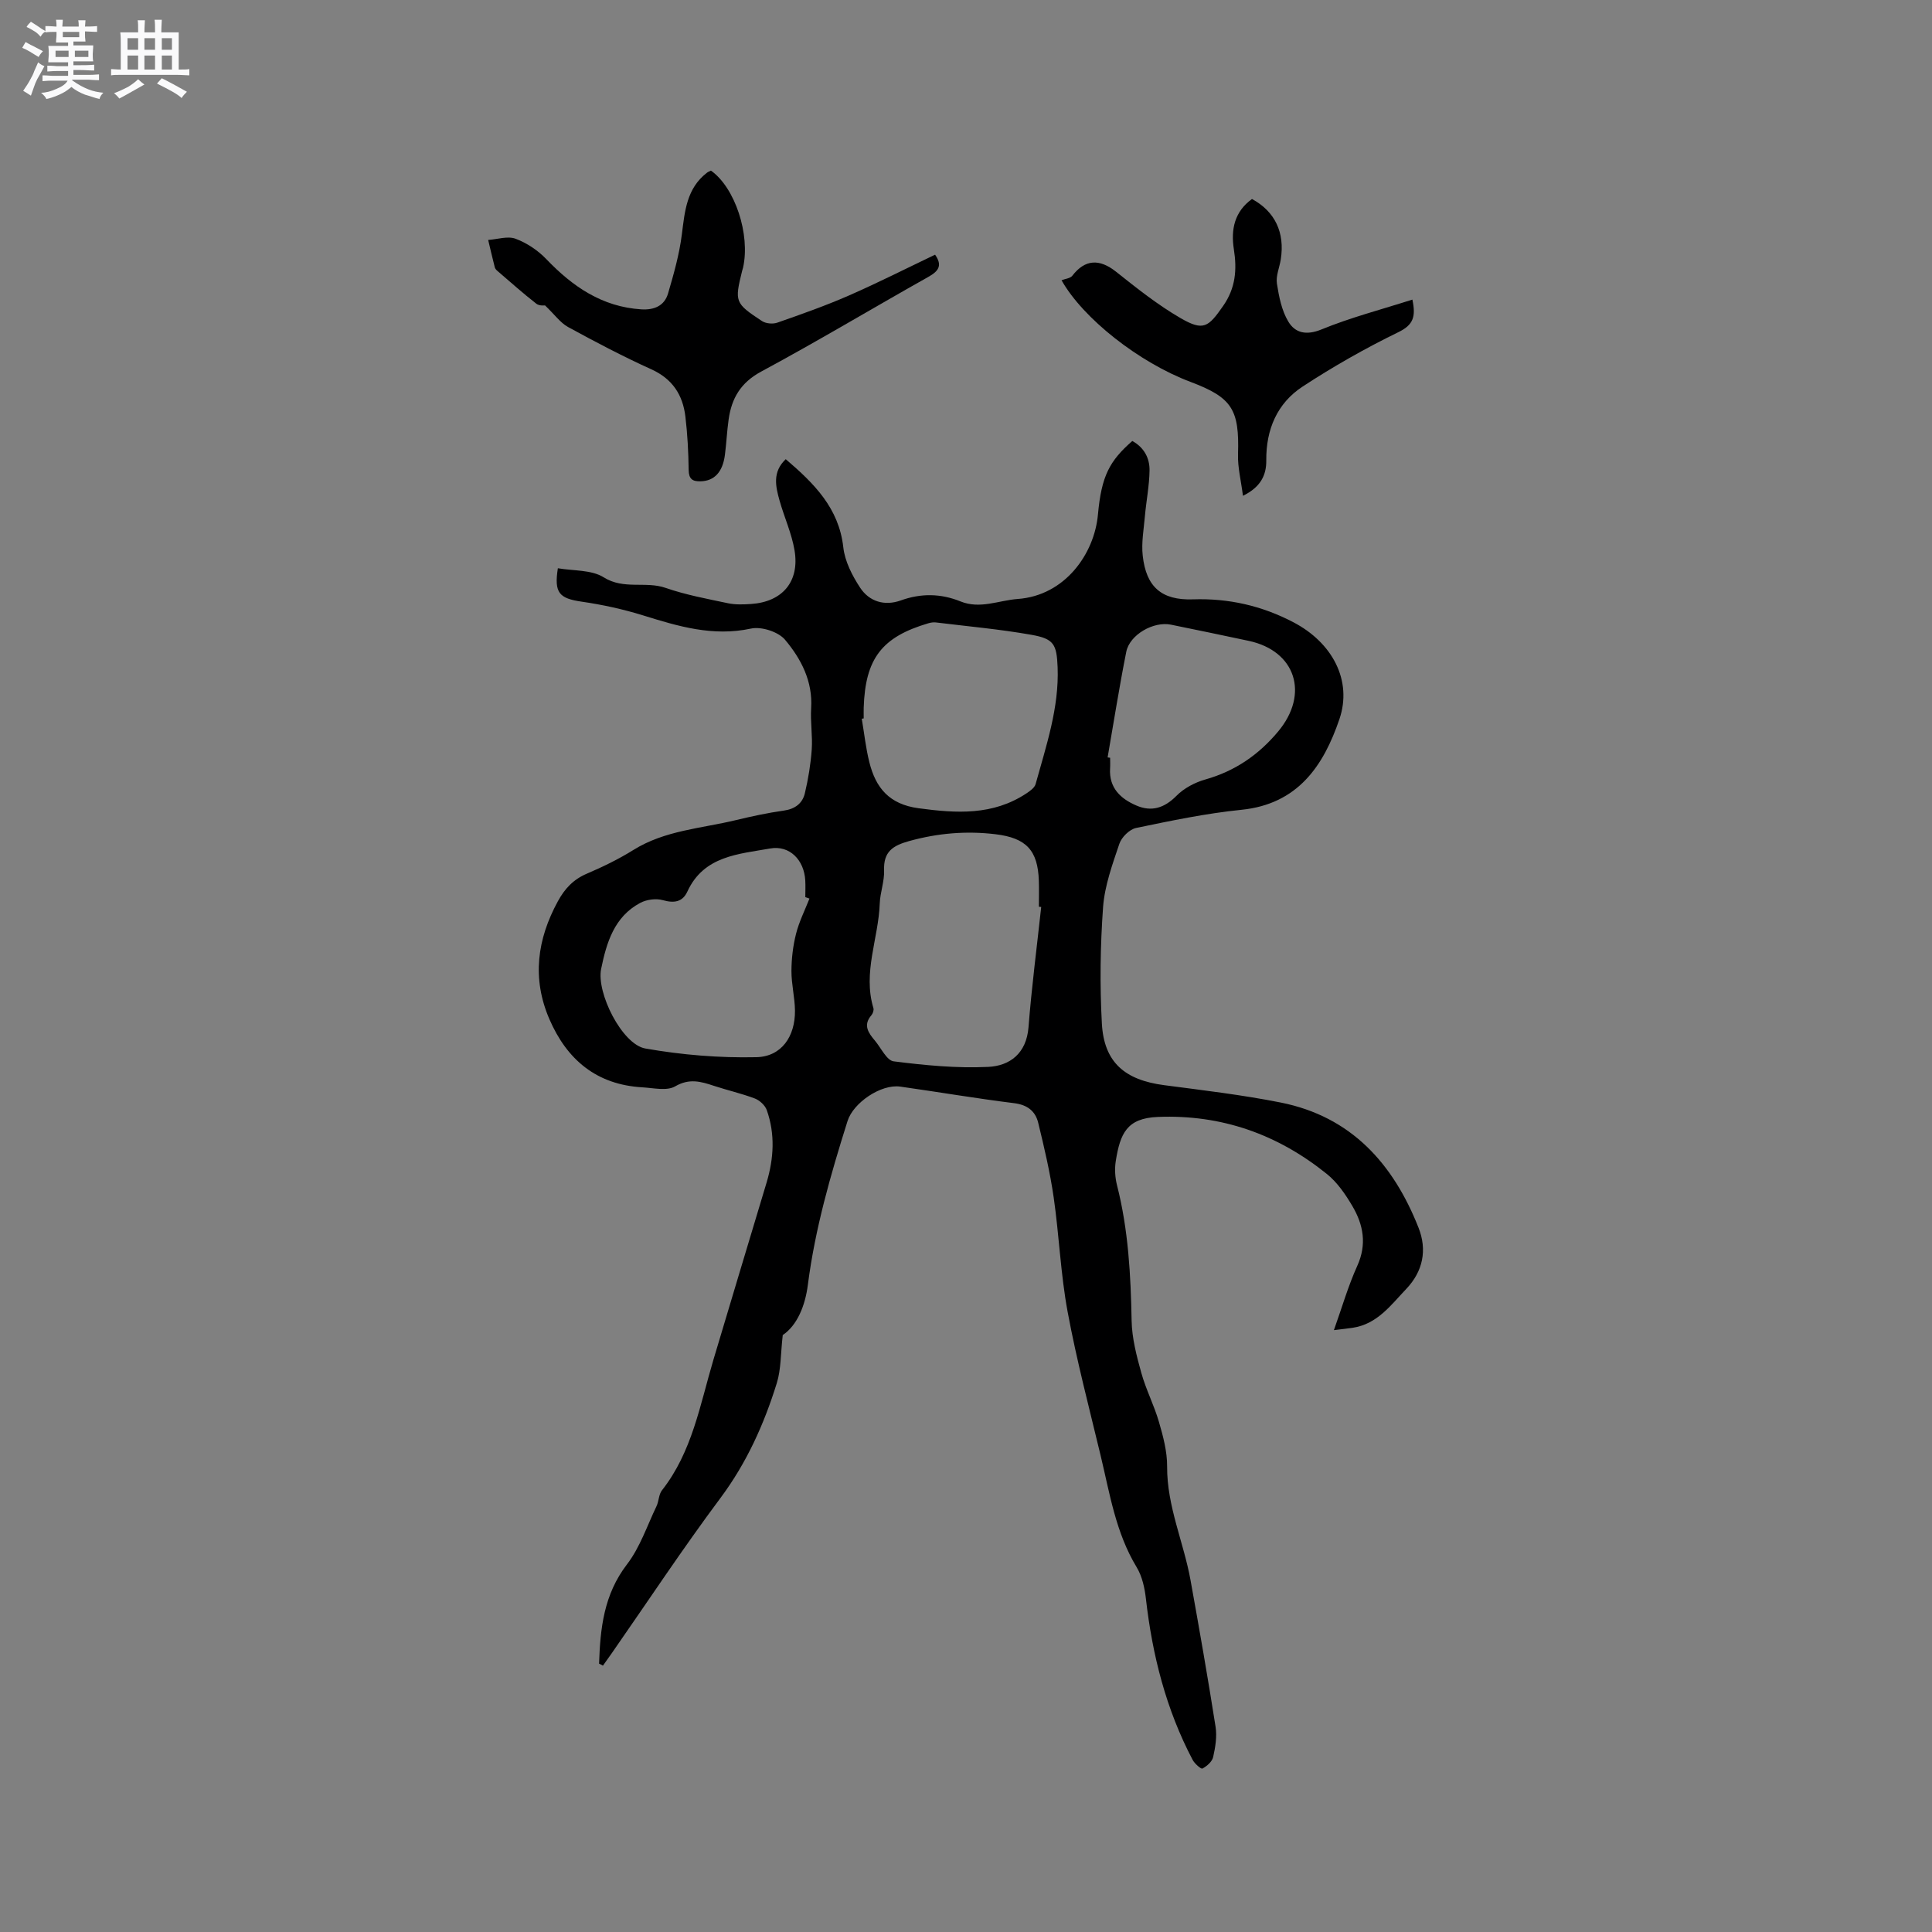 <svg enable-background="new 0 0 400 400" viewBox="0 0 400 400" xmlns="http://www.w3.org/2000/svg"><rect x="0" y="0" width="400" height="400" fill="#808080" stroke="none"/><path d="m6.8 9.5c.6.3 1.3.7 2.1 1.1-.4.4-.7.8-.9 1.2-.7-.4-1.3-.8-1.8-1.1s-1.1-.6-1.6-.8c.2-.4.5-.8.7-1.2.4.2.8.5 1.5.8zm.9 6.9c-.3.6-.5 1.1-.7 1.7s-.4 1.1-.6 1.7c-.6-.4-1.1-.7-1.6-1 .7-1 1.2-1.8 1.5-2.4.3-.5.6-1.1.8-1.7.3-.6.5-1.2.8-1.8.3.3.8.6 1.3.8-.7 1.3-1.2 2.2-1.5 2.7zm.1-11c.4.3 1 .7 1.7 1.1-.5.2-.8.6-1.1 1.1-.5-.6-1-1-1.4-1.2s-.9-.6-1.5-.8c.2-.4.5-.7.9-1.1.5.3.9.6 1.4.9zm10.5 13.1c1 .4 2 .6 3.1.7-.4.4-.7.8-.8 1.3-.9-.2-1.9-.6-3-.9-1-.4-2-.9-2.8-1.6-.5.4-1.1.9-1.9 1.3s-1.9.9-3.3 1.2c-.1-.3-.5-.8-1.1-1.3 1 0 2.1-.3 3.2-.8 1.2-.5 1.9-1 2.3-1.7h-3.2c-.4 0-1 0-2 .1v-1.2c1 0 1.7.1 2 .1h3.3v-1h-2.3c-.2 0-.9 0-2 .1v-1.2c1.2 0 1.9.1 2 .1h2.3v-.8h-4.1c0-.7.1-1.2.1-1.6 0-.5 0-1.1-.1-1.8h4.1v-.7h-2.5c0-.6.1-1.1.1-1.6v-.6h-.5c-.4 0-1 0-1.8.1v-1.3c1.2 0 1.9.1 2.1.1h.2c0-.3 0-.8-.1-1.4h1.4c0 .6-.1 1-.1 1.4h3.4c0-.4 0-.8-.1-1.3h1.5c0 .4-.1.9-.1 1.3.7 0 1.5 0 2.5-.1v1.2c-1 0-1.8-.1-2.5-.1v.6c0 .3 0 .8.1 1.5h-2.5v.8h4.1c0 .7-.1 1.3-.1 1.8s0 1 .1 1.5h-4.1v.8h1.4c.8 0 1.8 0 2.9-.1v1.2c-1 0-1.9-.1-2.8-.1h-1.5v1h3.2c.3 0 1 0 2.1-.1v1.2c-1.1 0-1.8-.1-2.1-.1h-3.4l-.1.1c1.4 1 2.4 1.5 3.4 1.9zm-4.1-6.7v-1.3h-2.7v1.3zm2.2-4.1v-1.1h-3.4v1.1zm1.9 4.1v-1.3h-2.8v1.3z" fill="#fafafb"/><path d="m37 6.7v2.3 5.4c1 0 1.8 0 2.2-.1v1.3c-.6 0-1.5-.1-2.5-.1h-11.9c-.7 0-1.3 0-1.8.1v-1.3c.5 0 1.1.1 2 .1v-5.2c0-1 0-1.8-.1-2.5h3.7c0-1.3 0-2.1-.1-2.5h1.5c0 .4-.1 1.3-.1 2.5h2.2c0-1.2 0-2.1-.1-2.6h1.5c0 .4-.1 1.3-.1 2.6zm-12.3 13.7c-.3-.4-.7-.8-1.1-1.1 1.1-.4 2.1-.9 2.9-1.3.8-.5 1.5-1 2.1-1.6.4.4.9.8 1.3 1.1-2.5 1.4-4.2 2.4-5.2 2.9zm3.9-10.1v-2.4h-2.2v2.4zm0 4.1v-2.9h-2.2v2.9zm3.5-4.1v-2.4h-2.2v2.4zm0 4.1v-2.9h-2.2v2.9zm.4 2.9 1-1.1c.6.3 1.4.7 2.5 1.3s2 1.1 2.7 1.5c-.4.4-.8.8-1.1 1.3-.8-.8-2.5-1.7-5.1-3zm3.1-7v-2.4h-2.1v2.4zm0 4.1v-2.9h-2.1v2.9z" fill="#fafafb"/><g fill="#000001"><path d="m124.03 344.44c.25-7.28.96-14.28 5.79-20.57 2.69-3.51 4.15-7.96 6.1-12.02.5-1.04.45-2.42 1.12-3.28 6.25-7.94 7.88-17.67 10.64-26.96 3.65-12.27 7.36-24.52 11.04-36.79 1.49-4.99 1.79-10.03.03-14.99-.35-.98-1.46-2.01-2.45-2.39-2.76-1.05-5.67-1.7-8.49-2.63-2.71-.9-5.09-1.6-8.03.11-1.72 1-4.49.33-6.78.2-9.46-.54-15.62-5.68-19.27-14.15-3.62-8.41-2.53-16.48 1.77-24.37 1.43-2.62 3.21-4.53 6.01-5.72 3.3-1.41 6.57-3 9.62-4.9 6.52-4.07 14.05-4.45 21.21-6.18 3.29-.79 6.62-1.51 9.97-1.98 2.32-.33 3.84-1.51 4.33-3.59.7-2.96 1.2-6 1.42-9.03.2-2.84-.3-5.73-.12-8.58.35-5.58-2.09-10.22-5.4-14.16-1.39-1.66-4.9-2.79-7.06-2.32-7.9 1.7-15.06-.47-22.37-2.74-4.12-1.28-8.4-2.21-12.67-2.83-4.68-.68-5.74-1.82-4.94-6.92 3.2.56 6.94.28 9.49 1.88 4.18 2.62 8.66.74 12.83 2.19 4.18 1.45 8.59 2.26 12.93 3.18 1.53.32 3.18.25 4.75.15 6.5-.44 10.09-4.65 9-11.11-.59-3.51-2.13-6.85-3.1-10.3-.83-2.94-1.51-5.94 1.28-8.57 5.88 5.03 11.01 10.11 11.92 18.26.32 2.89 1.84 5.84 3.47 8.33 1.9 2.9 5.07 3.86 8.44 2.65 4.19-1.51 8.29-1.44 12.36.21 4.06 1.64 7.9-.22 11.85-.51 9.74-.7 15.86-9.3 16.6-17.5.73-8.01 2.4-11.07 7.11-15.21 2.41 1.32 3.62 3.53 3.57 6.14-.05 3.15-.68 6.28-.96 9.43-.24 2.73-.75 5.51-.45 8.19.71 6.42 3.87 9.25 10.39 9.03 7.41-.25 14.29 1.33 20.8 4.74 8.08 4.22 12.24 12.06 9.54 20.04-3.29 9.68-8.61 17.61-20.3 18.79-7.32.74-14.58 2.26-21.8 3.76-1.36.28-3.01 1.91-3.47 3.28-1.44 4.27-3.04 8.67-3.37 13.1-.58 8.01-.69 16.11-.25 24.12.45 8.02 4.73 11.68 12.88 12.75 8.07 1.06 16.18 2.01 24.16 3.6 14.58 2.91 23.3 12.66 28.53 25.94 1.8 4.57.93 8.99-2.55 12.65-3.19 3.35-5.99 7.27-11.07 8.04-1.14.17-2.28.29-3.91.49 1.68-4.7 2.95-9.14 4.84-13.31 2.02-4.46 1.26-8.51-1.01-12.37-1.43-2.43-3.13-4.92-5.3-6.66-10.17-8.19-21.76-12.33-34.98-11.8-6.41.26-7.79 3.39-8.71 9.12-.26 1.63-.15 3.44.26 5.04 2.35 9.22 2.84 18.59 3.02 28.05.07 3.61 1.03 7.27 2.01 10.79.96 3.45 2.65 6.7 3.65 10.15.87 2.99 1.71 6.14 1.69 9.22-.05 8.24 3.43 15.67 4.85 23.56 1.82 10.09 3.59 20.19 5.18 30.32.32 2.03-.04 4.24-.5 6.28-.21.95-1.29 1.88-2.22 2.38-.29.15-1.61-1.01-2.03-1.8-5.5-10.45-8.34-21.67-9.67-33.35-.25-2.24-.78-4.65-1.92-6.54-4.34-7.16-5.57-15.27-7.47-23.17-2.37-9.88-4.97-19.73-6.82-29.71-1.45-7.79-1.75-15.78-2.88-23.64-.75-5.21-1.96-10.37-3.21-15.49-.58-2.4-2.23-3.72-4.98-4.06-7.88-.98-15.72-2.32-23.58-3.43-3.99-.56-9.73 3.33-10.92 7.14-3.5 11.11-6.72 22.28-8.21 33.89-.56 4.39-2.24 8.42-5.2 10.41-.45 3.89-.34 7.07-1.23 9.94-2.64 8.51-6.24 16.52-11.67 23.8-7.79 10.44-14.98 21.33-22.43 32.03-.63.9-1.27 1.79-1.9 2.68-.24-.16-.52-.29-.8-.42zm91.54-156.66c-.16-.02-.32-.03-.48-.05 0-1.8.05-3.6-.01-5.4-.21-6.29-2.61-8.84-8.96-9.61-6.05-.73-11.96-.23-17.88 1.41-3.4.94-5.34 2.2-5.2 6.05.09 2.29-.82 4.6-.9 6.91-.26 7.22-3.54 14.25-1.31 21.63.13.42-.11 1.12-.42 1.48-1.79 2.07-.59 3.68.74 5.26 1.27 1.51 2.43 4.1 3.88 4.28 6.47.82 13.05 1.46 19.54 1.15 4.5-.21 7.94-2.78 8.37-8.2.65-8.31 1.73-16.6 2.63-24.91zm-47.98-1.74c-.29-.1-.57-.2-.86-.3 0-1.16.06-2.33-.01-3.49-.24-4.17-3.21-7.3-7.27-6.58-6.52 1.17-13.72 1.49-17.14 8.92-1 2.17-2.74 2.44-5.07 1.78-1.42-.4-3.36-.14-4.68.56-5.39 2.87-6.98 8.21-8.1 13.66-1.02 4.96 4.33 15.64 9.15 16.49 7.54 1.33 15.32 1.97 22.97 1.8 5.23-.11 8.06-4.3 8.01-9.64-.03-2.74-.74-5.47-.73-8.2.01-2.58.32-5.21.95-7.7.63-2.51 1.83-4.88 2.78-7.3zm11.23-37.3c-.13.02-.26.04-.4.06.51 3.01.83 6.06 1.57 9.01 1.32 5.3 4.1 8.71 10.2 9.53 7.86 1.06 15.36 1.52 22.31-3.07.75-.5 1.7-1.17 1.91-1.93 2.19-7.93 4.88-15.79 4.56-24.18-.19-4.8-.79-5.91-5.42-6.73-6.54-1.16-13.18-1.75-19.78-2.56-.51-.06-1.06.02-1.56.17-9.64 2.84-13.06 7.3-13.39 17.48-.02.74 0 1.48 0 2.22zm50.5 8.07c.17.03.35.06.52.08 0 .74.04 1.48-.01 2.22-.24 4.03 2.19 6.27 5.46 7.67 3.13 1.35 5.79.51 8.29-2.02 1.55-1.57 3.8-2.76 5.95-3.37 6.15-1.73 11.07-5.11 15.11-9.96 6.47-7.76 3.62-16.65-6.07-18.74-5.37-1.16-10.76-2.25-16.14-3.36-3.59-.74-8.55 2.07-9.25 5.63-1.45 7.26-2.59 14.57-3.86 21.85z"/><path d="m112.84 63.23c-.02 0-1.16.15-1.8-.35-2.75-2.14-5.36-4.48-8.01-6.75-.24-.2-.5-.47-.58-.75-.49-1.89-.92-3.8-1.38-5.7 1.91-.13 4.04-.86 5.67-.25 2.34.87 4.64 2.41 6.37 4.22 5.45 5.69 11.55 9.89 19.69 10.4 2.63.16 4.76-.73 5.51-3.28 1.18-4.02 2.34-8.1 2.86-12.24.61-4.81.98-9.53 5.21-12.78.24-.19.55-.29.81-.43 4.99 3.52 8.19 13.23 6.65 20.11-.05.21-.13.4-.18.61-1.59 6.44-1.54 6.72 4.1 10.43.8.53 2.25.66 3.18.33 4.98-1.74 9.97-3.5 14.8-5.61 6.01-2.63 11.87-5.6 17.86-8.46 1.59 2.28.69 3.43-1.44 4.62-11.54 6.49-22.9 13.3-34.56 19.58-4.27 2.3-6.14 5.55-6.75 9.95-.34 2.41-.45 4.85-.76 7.27-.46 3.61-2.21 5.43-5.04 5.5-1.68.04-2.44-.46-2.47-2.35-.05-3.7-.24-7.41-.68-11.08-.54-4.46-2.67-7.78-7.05-9.76-5.88-2.66-11.61-5.68-17.27-8.77-1.59-.89-2.76-2.57-4.74-4.46z"/><path d="m219.78 58.02c.76-.3 1.8-.38 2.23-.93 2.63-3.42 5.62-3.56 9.06-.83 4.29 3.41 8.63 6.87 13.35 9.6 4.75 2.75 5.75 1.88 8.81-2.51 2.6-3.72 2.89-7.52 2.23-11.73-.65-4.11.13-7.81 3.75-10.42 4.76 2.58 6.84 6.94 5.96 12.51-.26 1.67-1.04 3.4-.8 4.99.42 2.71.99 5.62 2.38 7.91 1.41 2.33 3.7 2.88 6.84 1.6 6.02-2.47 12.38-4.12 18.83-6.18.75 3.57.19 5.24-2.92 6.75-6.81 3.32-13.45 7.09-19.8 11.25-5.29 3.46-7.59 8.9-7.53 15.29.03 3.05-1.15 5.52-4.83 7.33-.39-3.13-1.11-5.89-1.02-8.62.29-9.24-1.22-11.72-9.83-14.96-10.67-4.01-22.27-13.15-26.71-21.05z"/></g></svg>